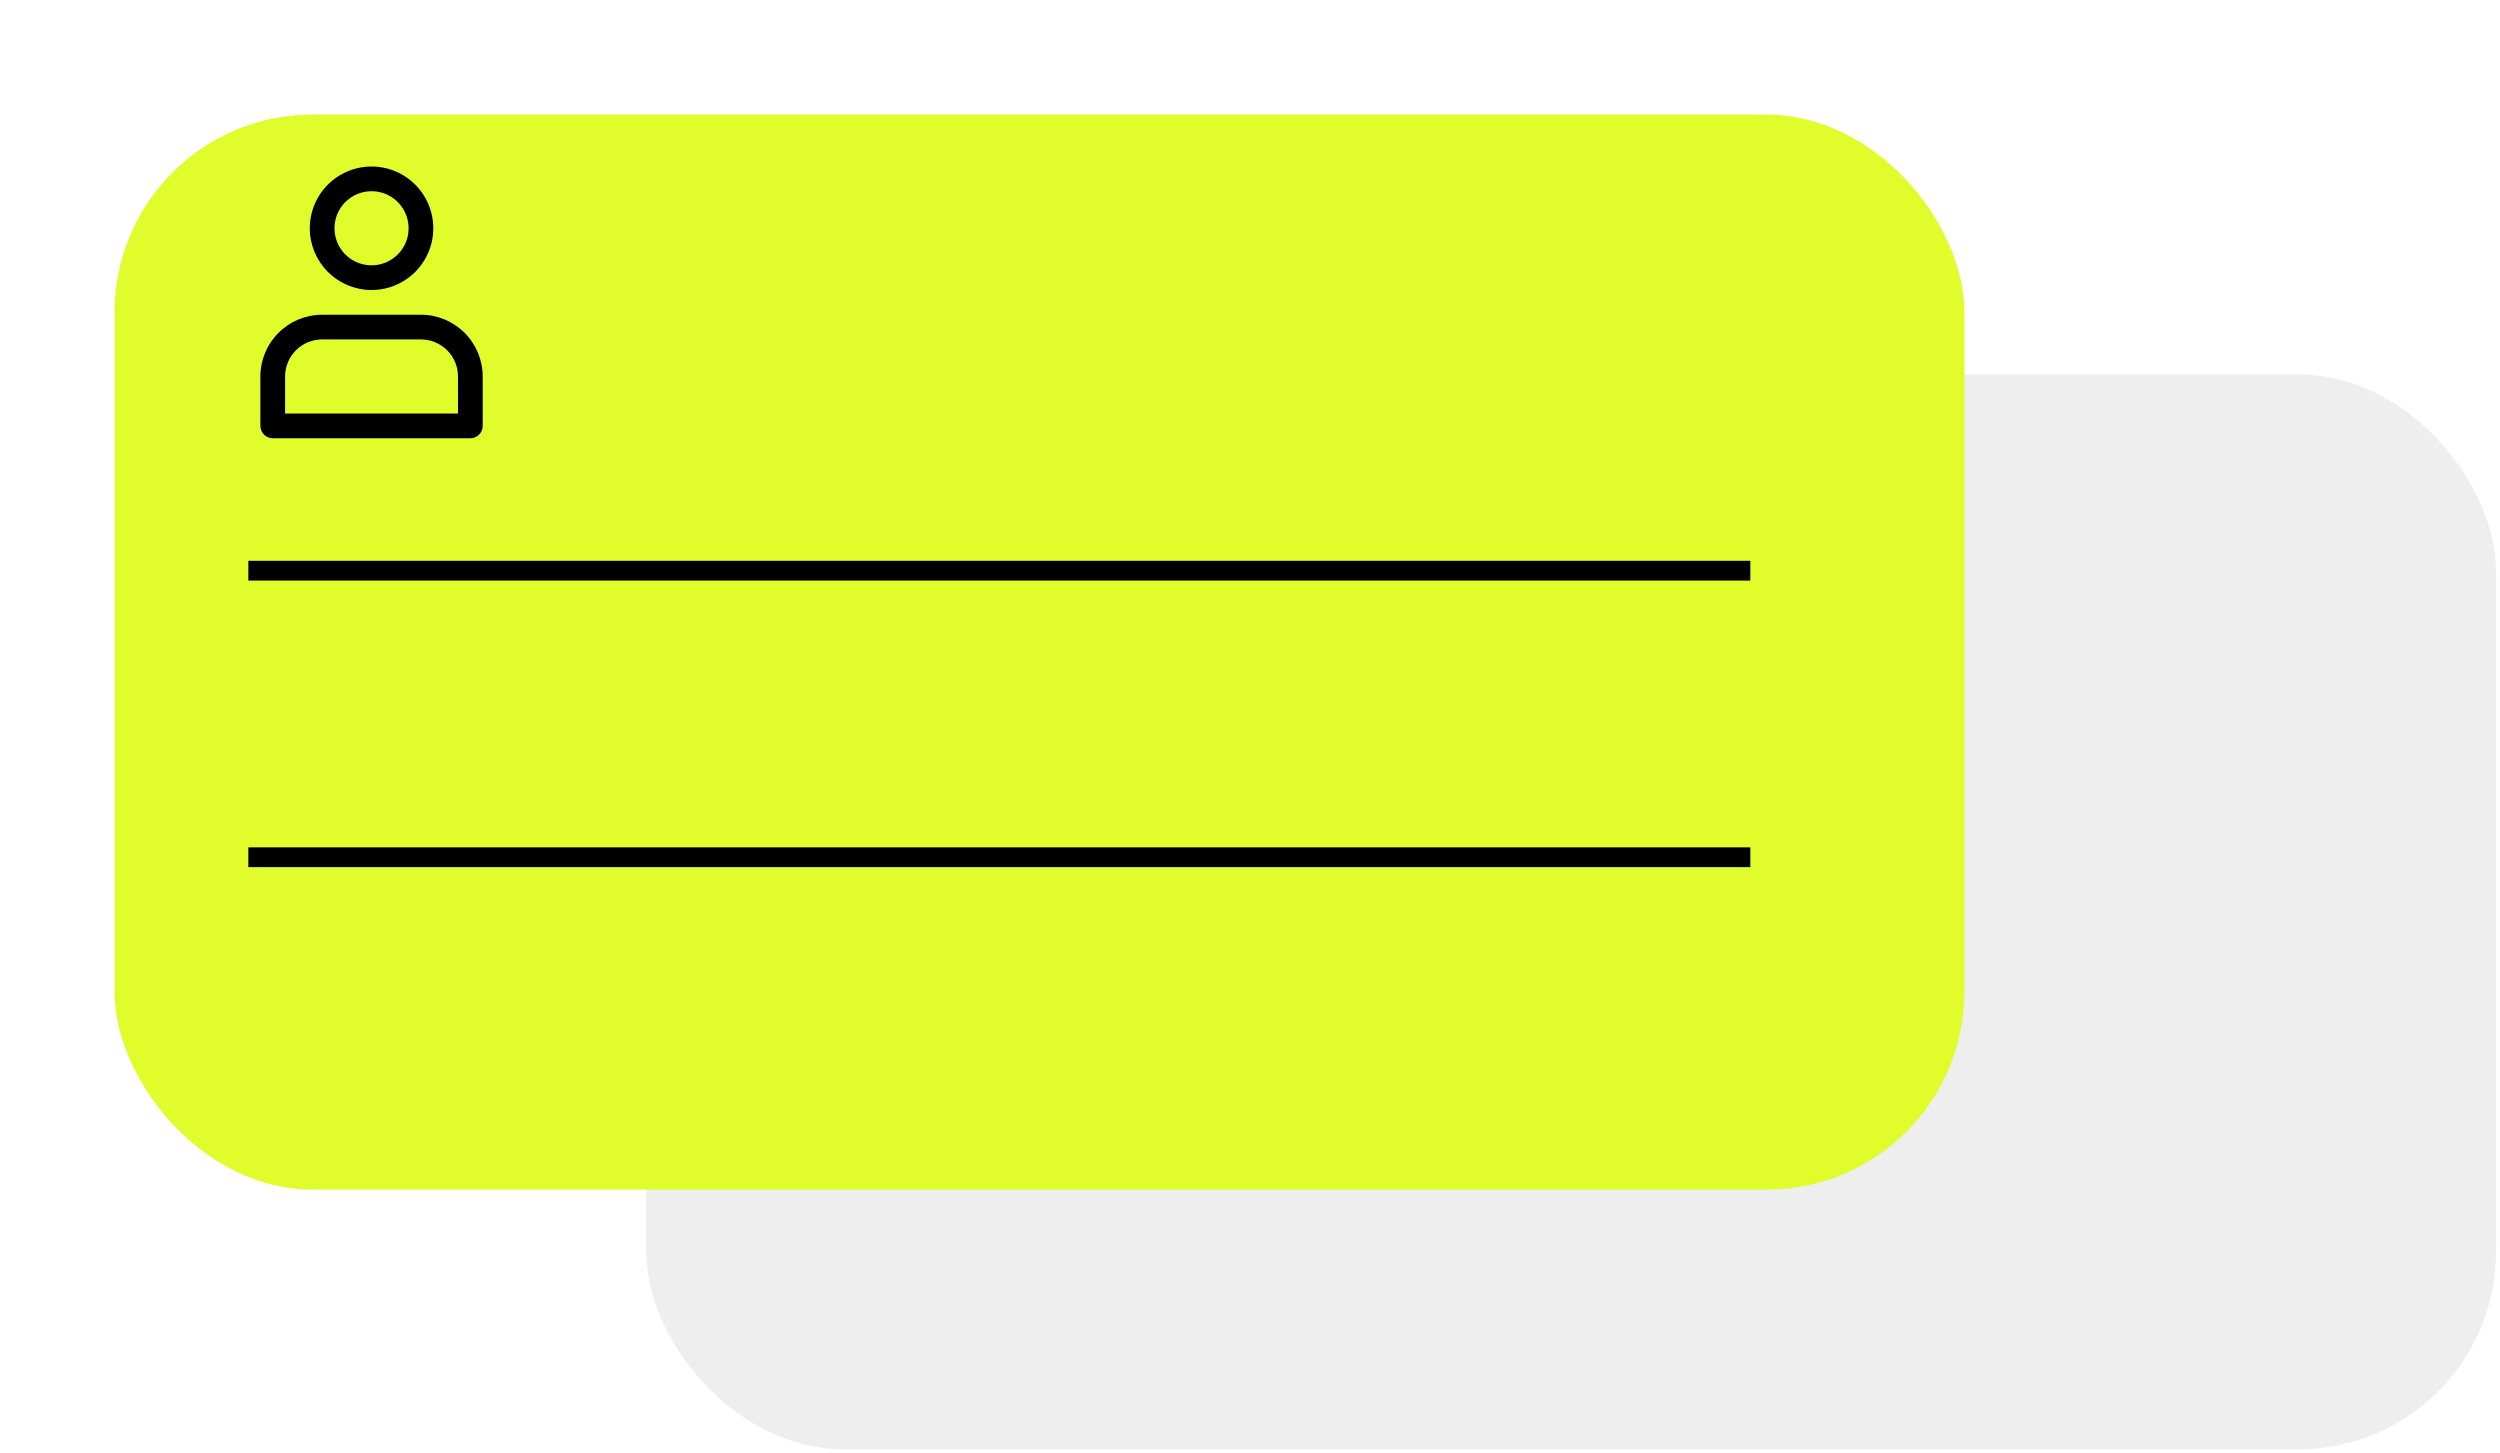 <?xml version="1.0" encoding="UTF-8"?> <svg xmlns="http://www.w3.org/2000/svg" width="253" height="147" viewBox="0 0 253 147" fill="none"><rect x="65.405" y="37.883" width="187.195" height="108.789" rx="20" fill="#EEEEEE"></rect><g filter="url(#filter0_d_0_164)"><rect x="6.6" y="2.6" width="187.195" height="108.789" rx="20" fill="#E0FC2B"></rect></g><line x1="177.134" y1="57.753" x2="25.134" y2="57.753" stroke="black" stroke-width="2"></line><line x1="177.134" y1="86.753" x2="25.134" y2="86.753" stroke="black" stroke-width="2"></line><path d="M37.6 29.35C38.836 29.35 40.044 28.983 41.072 28.297C42.1 27.61 42.901 26.634 43.374 25.492C43.847 24.35 43.971 23.093 43.73 21.881C43.489 20.668 42.894 19.555 42.019 18.681C41.145 17.806 40.032 17.211 38.819 16.97C37.607 16.729 36.35 16.853 35.208 17.326C34.066 17.799 33.09 18.6 32.403 19.628C31.716 20.655 31.35 21.864 31.35 23.1C31.352 24.757 32.011 26.346 33.183 27.517C34.354 28.689 35.943 29.348 37.6 29.35ZM37.6 19.35C38.342 19.35 39.067 19.57 39.683 19.982C40.3 20.394 40.781 20.98 41.065 21.665C41.348 22.35 41.423 23.104 41.278 23.832C41.133 24.559 40.776 25.227 40.252 25.752C39.727 26.276 39.059 26.633 38.332 26.778C37.604 26.923 36.85 26.848 36.165 26.564C35.48 26.281 34.894 25.8 34.482 25.183C34.07 24.567 33.85 23.842 33.85 23.1C33.85 22.105 34.245 21.152 34.948 20.448C35.652 19.745 36.605 19.35 37.6 19.35ZM27.6 44.35H47.6C47.931 44.35 48.249 44.218 48.484 43.984C48.718 43.749 48.85 43.431 48.85 43.1V38.1C48.848 36.443 48.189 34.854 47.017 33.683C45.846 32.511 44.257 31.852 42.6 31.85H32.6C30.943 31.852 29.354 32.511 28.183 33.683C27.011 34.854 26.352 36.443 26.35 38.1V43.1C26.35 43.431 26.482 43.749 26.716 43.984C26.951 44.218 27.268 44.35 27.6 44.35ZM28.85 38.1C28.85 37.105 29.245 36.152 29.948 35.448C30.652 34.745 31.605 34.35 32.6 34.35H42.6C43.594 34.35 44.548 34.745 45.252 35.448C45.955 36.152 46.35 37.105 46.35 38.1V41.85H28.85V38.1Z" fill="black"></path><defs><filter id="filter0_d_0_164" x="-2.47955e-05" y="-2.47955e-05" width="210.395" height="131.989" filterUnits="userSpaceOnUse" color-interpolation-filters="sRGB"><feFlood flood-opacity="0" result="BackgroundImageFix"></feFlood><feColorMatrix in="SourceAlpha" type="matrix" values="0 0 0 0 0 0 0 0 0 0 0 0 0 0 0 0 0 0 127 0" result="hardAlpha"></feColorMatrix><feOffset dx="5" dy="9"></feOffset><feGaussianBlur stdDeviation="5.8"></feGaussianBlur><feComposite in2="hardAlpha" operator="out"></feComposite><feColorMatrix type="matrix" values="0 0 0 0 0 0 0 0 0 0 0 0 0 0 0 0 0 0 0.17 0"></feColorMatrix><feBlend mode="normal" in2="BackgroundImageFix" result="effect1_dropShadow_0_164"></feBlend><feBlend mode="normal" in="SourceGraphic" in2="effect1_dropShadow_0_164" result="shape"></feBlend></filter></defs></svg> 